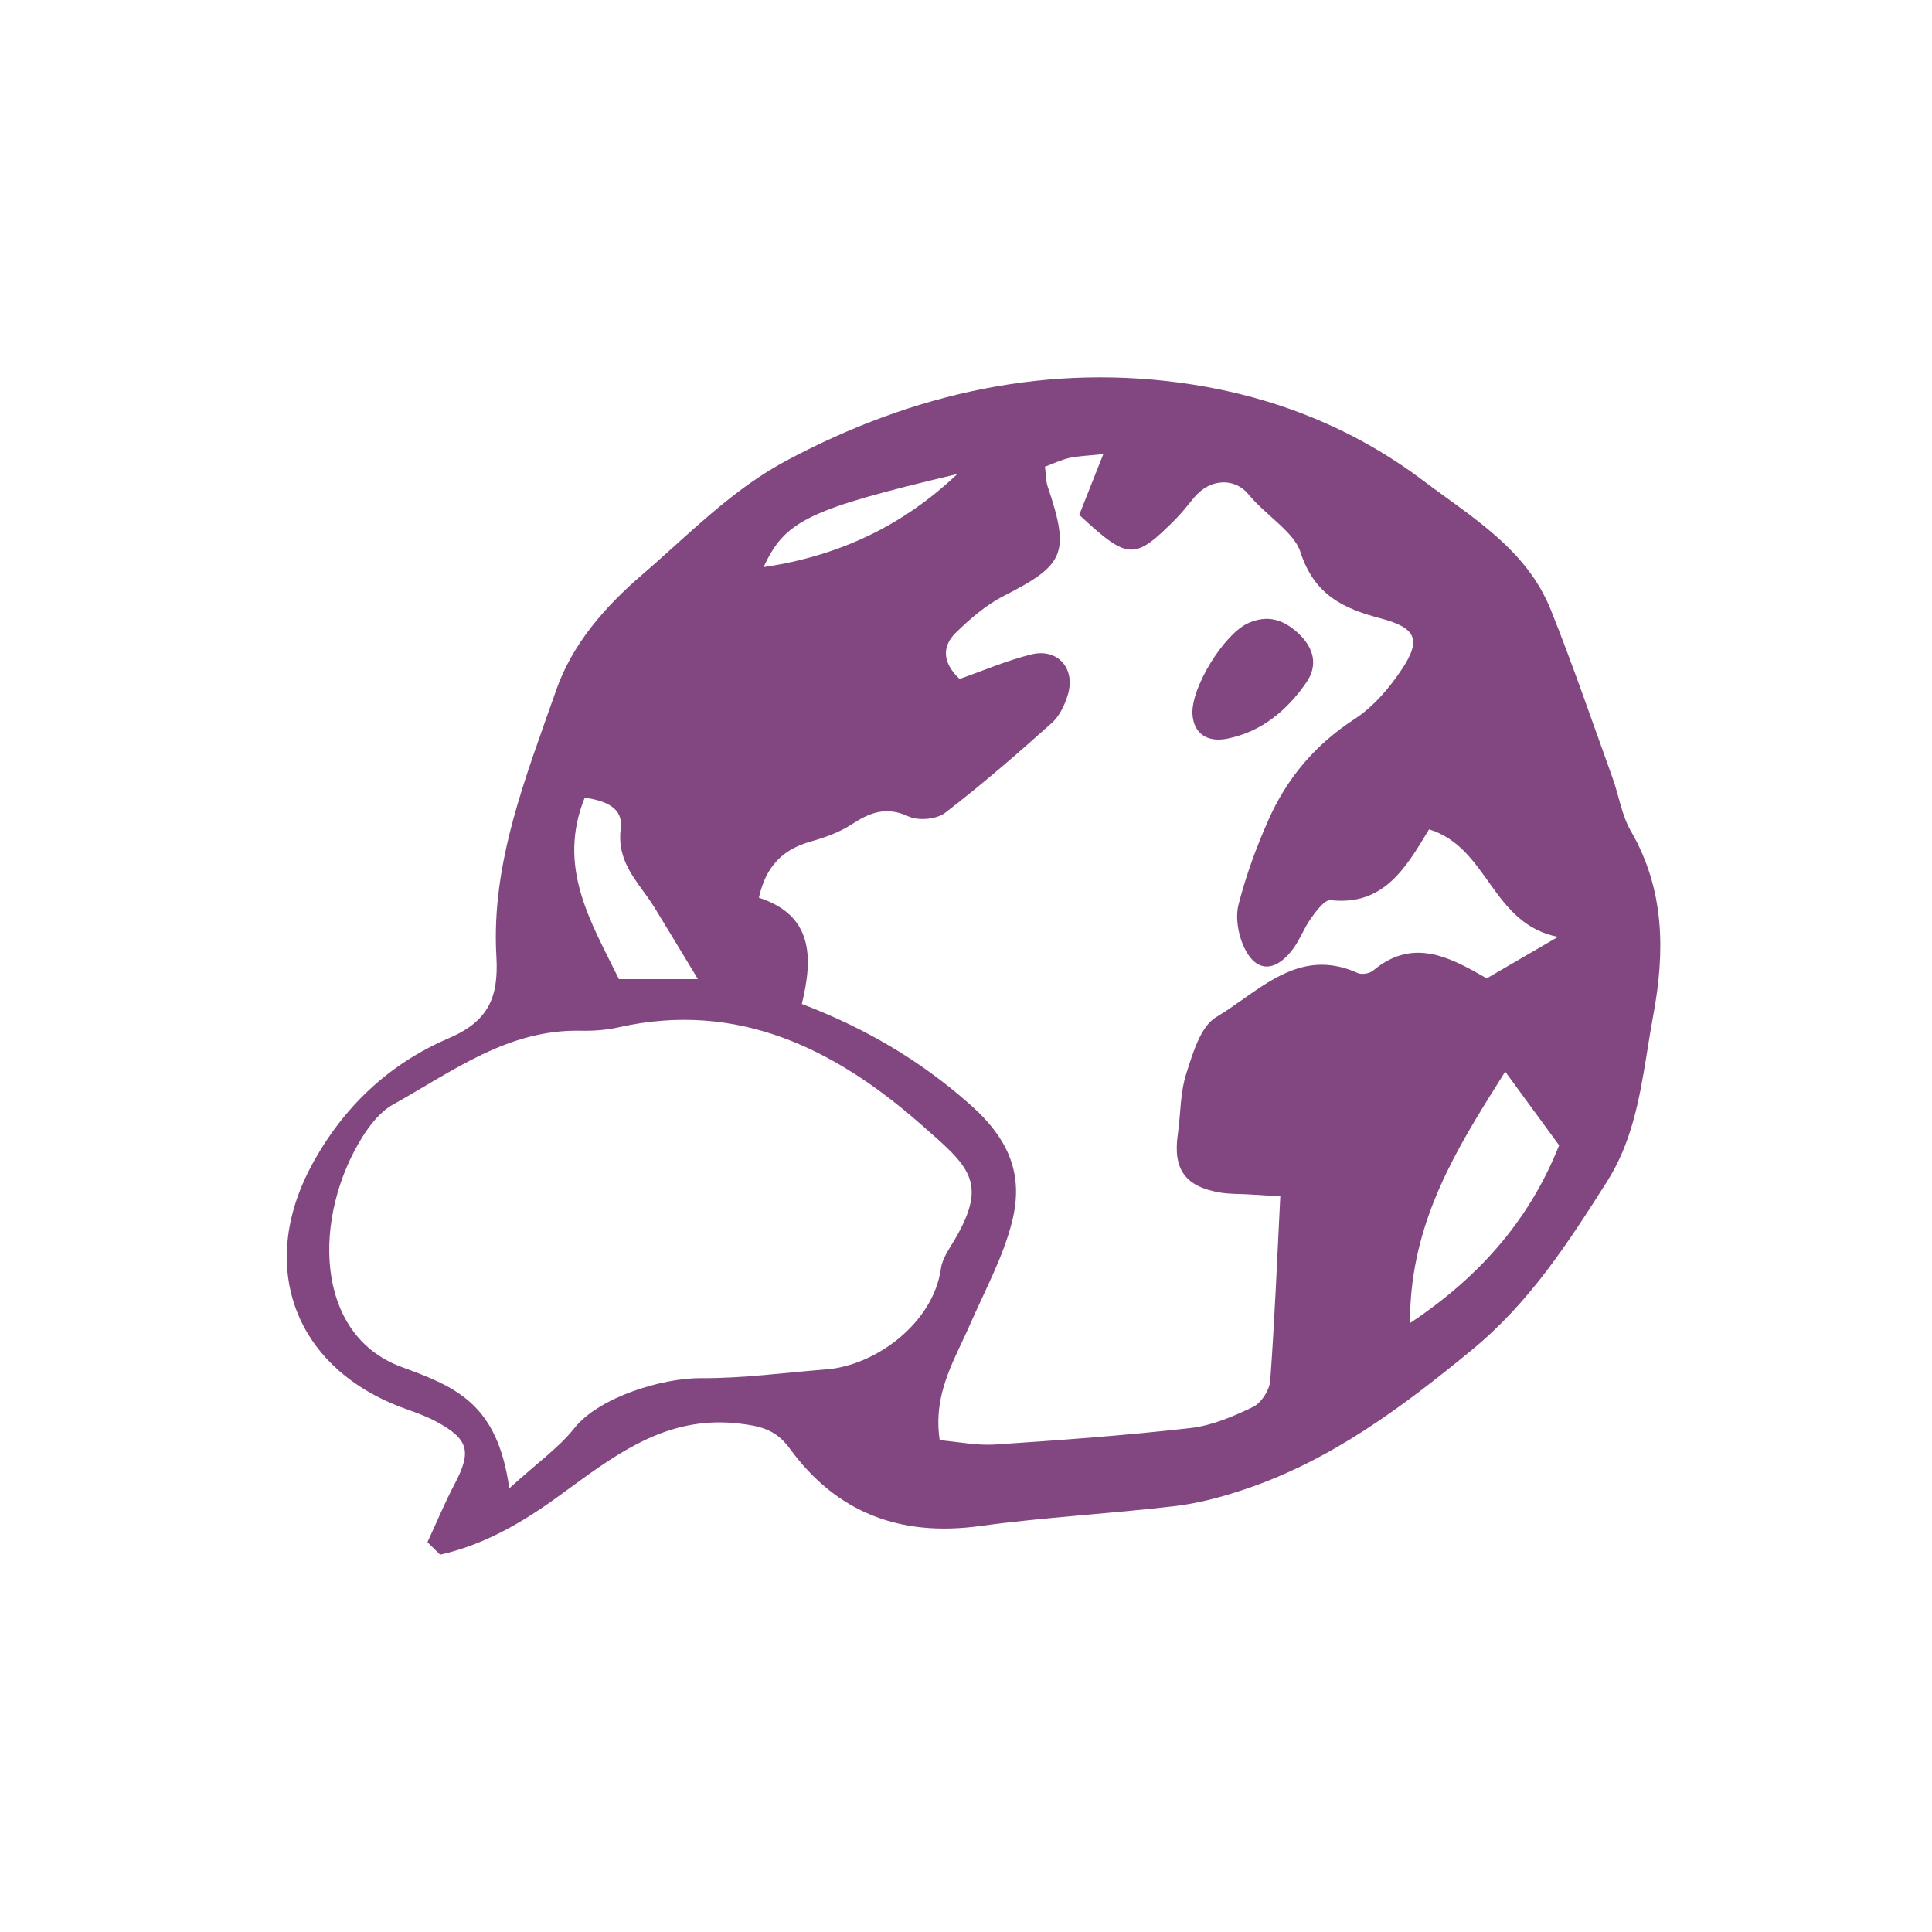 <?xml version="1.0" encoding="UTF-8"?> <svg xmlns="http://www.w3.org/2000/svg" xmlns:xlink="http://www.w3.org/1999/xlink" width="128px" height="128px" viewBox="0 0 128 128" version="1.1"><title>icon / illo / multi-lingual-3</title><g id="icon-/-illo-/-multi-lingual-3" stroke="none" stroke-width="1" fill="none" fill-rule="evenodd"><path d="M52.14,30.498 C60.582,26 69.588,24.014 78.988,25.473 C84.435,26.318 89.666,28.356 94.272,31.828 C97.559,34.305 101.135,36.385 102.745,40.403 C104.216,44.074 105.494,47.823 106.838,51.543 C107.258,52.705 107.435,53.997 108.041,55.044 C110.3,58.943 110.318,63.051 109.527,67.301 C109.415,67.902 109.315,68.507 109.217,69.112 L109.071,70.019 C108.607,72.892 108.086,75.745 106.458,78.301 C103.884,82.341 101.37,86.271 97.511,89.441 C92.861,93.261 88.174,96.757 82.448,98.678 C80.955,99.178 79.401,99.599 77.843,99.783 C73.543,100.289 69.207,100.516 64.919,101.103 C59.659,101.825 55.43,100.239 52.315,95.957 C51.393,94.69 50.332,94.465 48.874,94.304 C44.716,93.845 41.611,95.797 38.595,97.972 L38.03,98.382 L37.466,98.793 C37.278,98.931 37.09,99.068 36.901,99.204 C34.507,100.935 32.012,102.361 29.16,103 L28.319,102.174 C28.914,100.89 29.459,99.578 30.117,98.327 C31.257,96.156 31.064,95.352 28.898,94.181 C28.248,93.829 27.537,93.58 26.839,93.329 C19.567,90.716 17.006,83.992 20.635,77.23 C22.717,73.353 25.766,70.484 29.731,68.786 C32.339,67.67 33.046,66.108 32.887,63.369 C32.526,57.166 34.853,51.444 36.844,45.737 C37.907,42.689 40.035,40.234 42.553,38.067 C43.069,37.623 43.577,37.171 44.082,36.718 L45.092,35.809 C47.279,33.842 49.486,31.911 52.14,30.498 Z M61.018,74.496 C55.296,69.468 48.852,66.284 40.967,68.065 C40.162,68.246 39.311,68.307 38.484,68.288 C33.663,68.18 30.048,70.946 26.03,73.185 C25.227,73.632 24.547,74.475 24.036,75.285 C20.701,80.575 20.777,88.439 26.616,90.57 C30.272,91.904 32.965,93.042 33.741,98.606 C35.656,96.865 37.037,95.901 38.046,94.627 C39.685,92.557 43.896,91.287 46.461,91.306 C49.222,91.327 51.986,90.939 54.748,90.726 C57.983,90.476 61.829,87.693 62.342,84.033 C62.436,83.364 62.897,82.733 63.254,82.125 C65.511,78.275 64.163,77.26 61.018,74.496 Z M73.098,30.086 C72.044,30.198 71.435,30.206 70.854,30.339 C70.294,30.468 69.763,30.724 69.231,30.92 C69.307,31.506 69.294,31.89 69.41,32.231 C70.901,36.646 70.542,37.426 66.523,39.468 C65.342,40.068 64.278,40.985 63.322,41.922 C62.406,42.82 62.425,43.899 63.574,44.983 C65.102,44.449 66.678,43.764 68.324,43.358 C70.053,42.931 71.252,44.263 70.762,45.974 C70.563,46.666 70.209,47.429 69.688,47.895 C67.39,49.951 65.058,51.979 62.613,53.854 C62.05,54.285 60.846,54.392 60.195,54.091 C58.716,53.403 57.633,53.826 56.415,54.622 C55.605,55.151 54.64,55.492 53.7,55.758 C51.863,56.278 50.742,57.383 50.279,59.474 C53.826,60.631 53.898,63.36 53.123,66.513 C57.325,68.117 60.938,70.232 64.257,73.165 C66.913,75.512 67.819,77.883 67.053,80.933 C66.457,83.302 65.24,85.52 64.252,87.784 C64.094,88.144 63.927,88.501 63.759,88.86 L63.506,89.398 C62.668,91.196 61.9,93.057 62.258,95.418 C63.535,95.526 64.74,95.782 65.922,95.703 C70.243,95.416 74.565,95.102 78.866,94.613 C80.292,94.451 81.711,93.845 83.021,93.211 C83.566,92.947 84.109,92.1 84.155,91.482 C84.452,87.461 84.611,83.43 84.823,79.258 C83.929,79.203 83.326,79.165 82.722,79.13 C82.104,79.094 81.476,79.114 80.868,79.015 C78.526,78.633 77.703,77.476 78.033,75.156 C78.224,73.815 78.185,72.408 78.591,71.14 C79.026,69.783 79.534,67.999 80.586,67.378 C81.215,67.006 81.831,66.568 82.453,66.13 L82.826,65.867 C84.888,64.432 87.048,63.151 89.957,64.467 C90.225,64.589 90.743,64.496 90.977,64.301 C93.354,62.313 95.572,63.185 97.753,64.396 L98.126,64.606 C98.251,64.677 98.375,64.748 98.499,64.82 C99.955,63.972 101.31,63.184 103.222,62.071 C98.798,61.199 98.619,56.148 94.678,54.947 C93.134,57.512 91.669,60.028 88.158,59.638 C87.77,59.595 87.214,60.342 86.87,60.82 C86.368,61.52 86.078,62.383 85.535,63.042 C84.369,64.462 83.154,64.365 82.401,62.711 C82.027,61.888 81.839,60.781 82.057,59.928 C82.545,58.017 83.233,56.137 84.034,54.33 C85.26,51.561 87.129,49.338 89.73,47.649 C91.001,46.823 92.087,45.547 92.929,44.26 C94.186,42.338 93.767,41.578 91.475,40.97 C89.019,40.319 87.078,39.439 86.146,36.546 C85.726,35.243 83.824,34.111 82.707,32.741 C81.866,31.71 80.246,31.613 79.116,32.958 C78.718,33.431 78.345,33.931 77.91,34.369 C75.154,37.143 74.754,37.131 71.502,34.11 C71.975,32.917 72.478,31.647 73.098,30.086 Z M99.724,70.998 C99.564,71.253 99.403,71.508 99.243,71.764 L98.762,72.53 C95.971,77.007 93.396,81.614 93.415,87.659 C98.289,84.42 101.438,80.554 103.296,75.88 C102.023,74.14 100.961,72.688 99.724,70.998 Z M38.739,52.847 C36.876,57.46 39.156,61.092 41.007,64.87 L46.241,64.87 C45.003,62.83 44.196,61.486 43.376,60.149 C43.216,59.887 43.041,59.633 42.862,59.383 L42.592,59.009 C41.735,57.828 40.895,56.652 41.126,54.88 C41.315,53.423 39.94,53.025 38.739,52.847 Z M82.676,41.295 C83.966,40.706 85.027,41.035 86.021,41.96 C87.069,42.936 87.327,44.094 86.545,45.223 C85.272,47.059 83.587,48.486 81.303,48.939 C79.911,49.215 79.068,48.53 79.003,47.3 C78.91,45.553 81.082,42.024 82.676,41.295 Z M63.424,31.407 C53.549,33.747 52.015,34.482 50.59,37.573 C55.695,36.818 59.88,34.767 63.424,31.407 Z" id="multi-lingual-3" fill="#824780"></path></g></svg> 